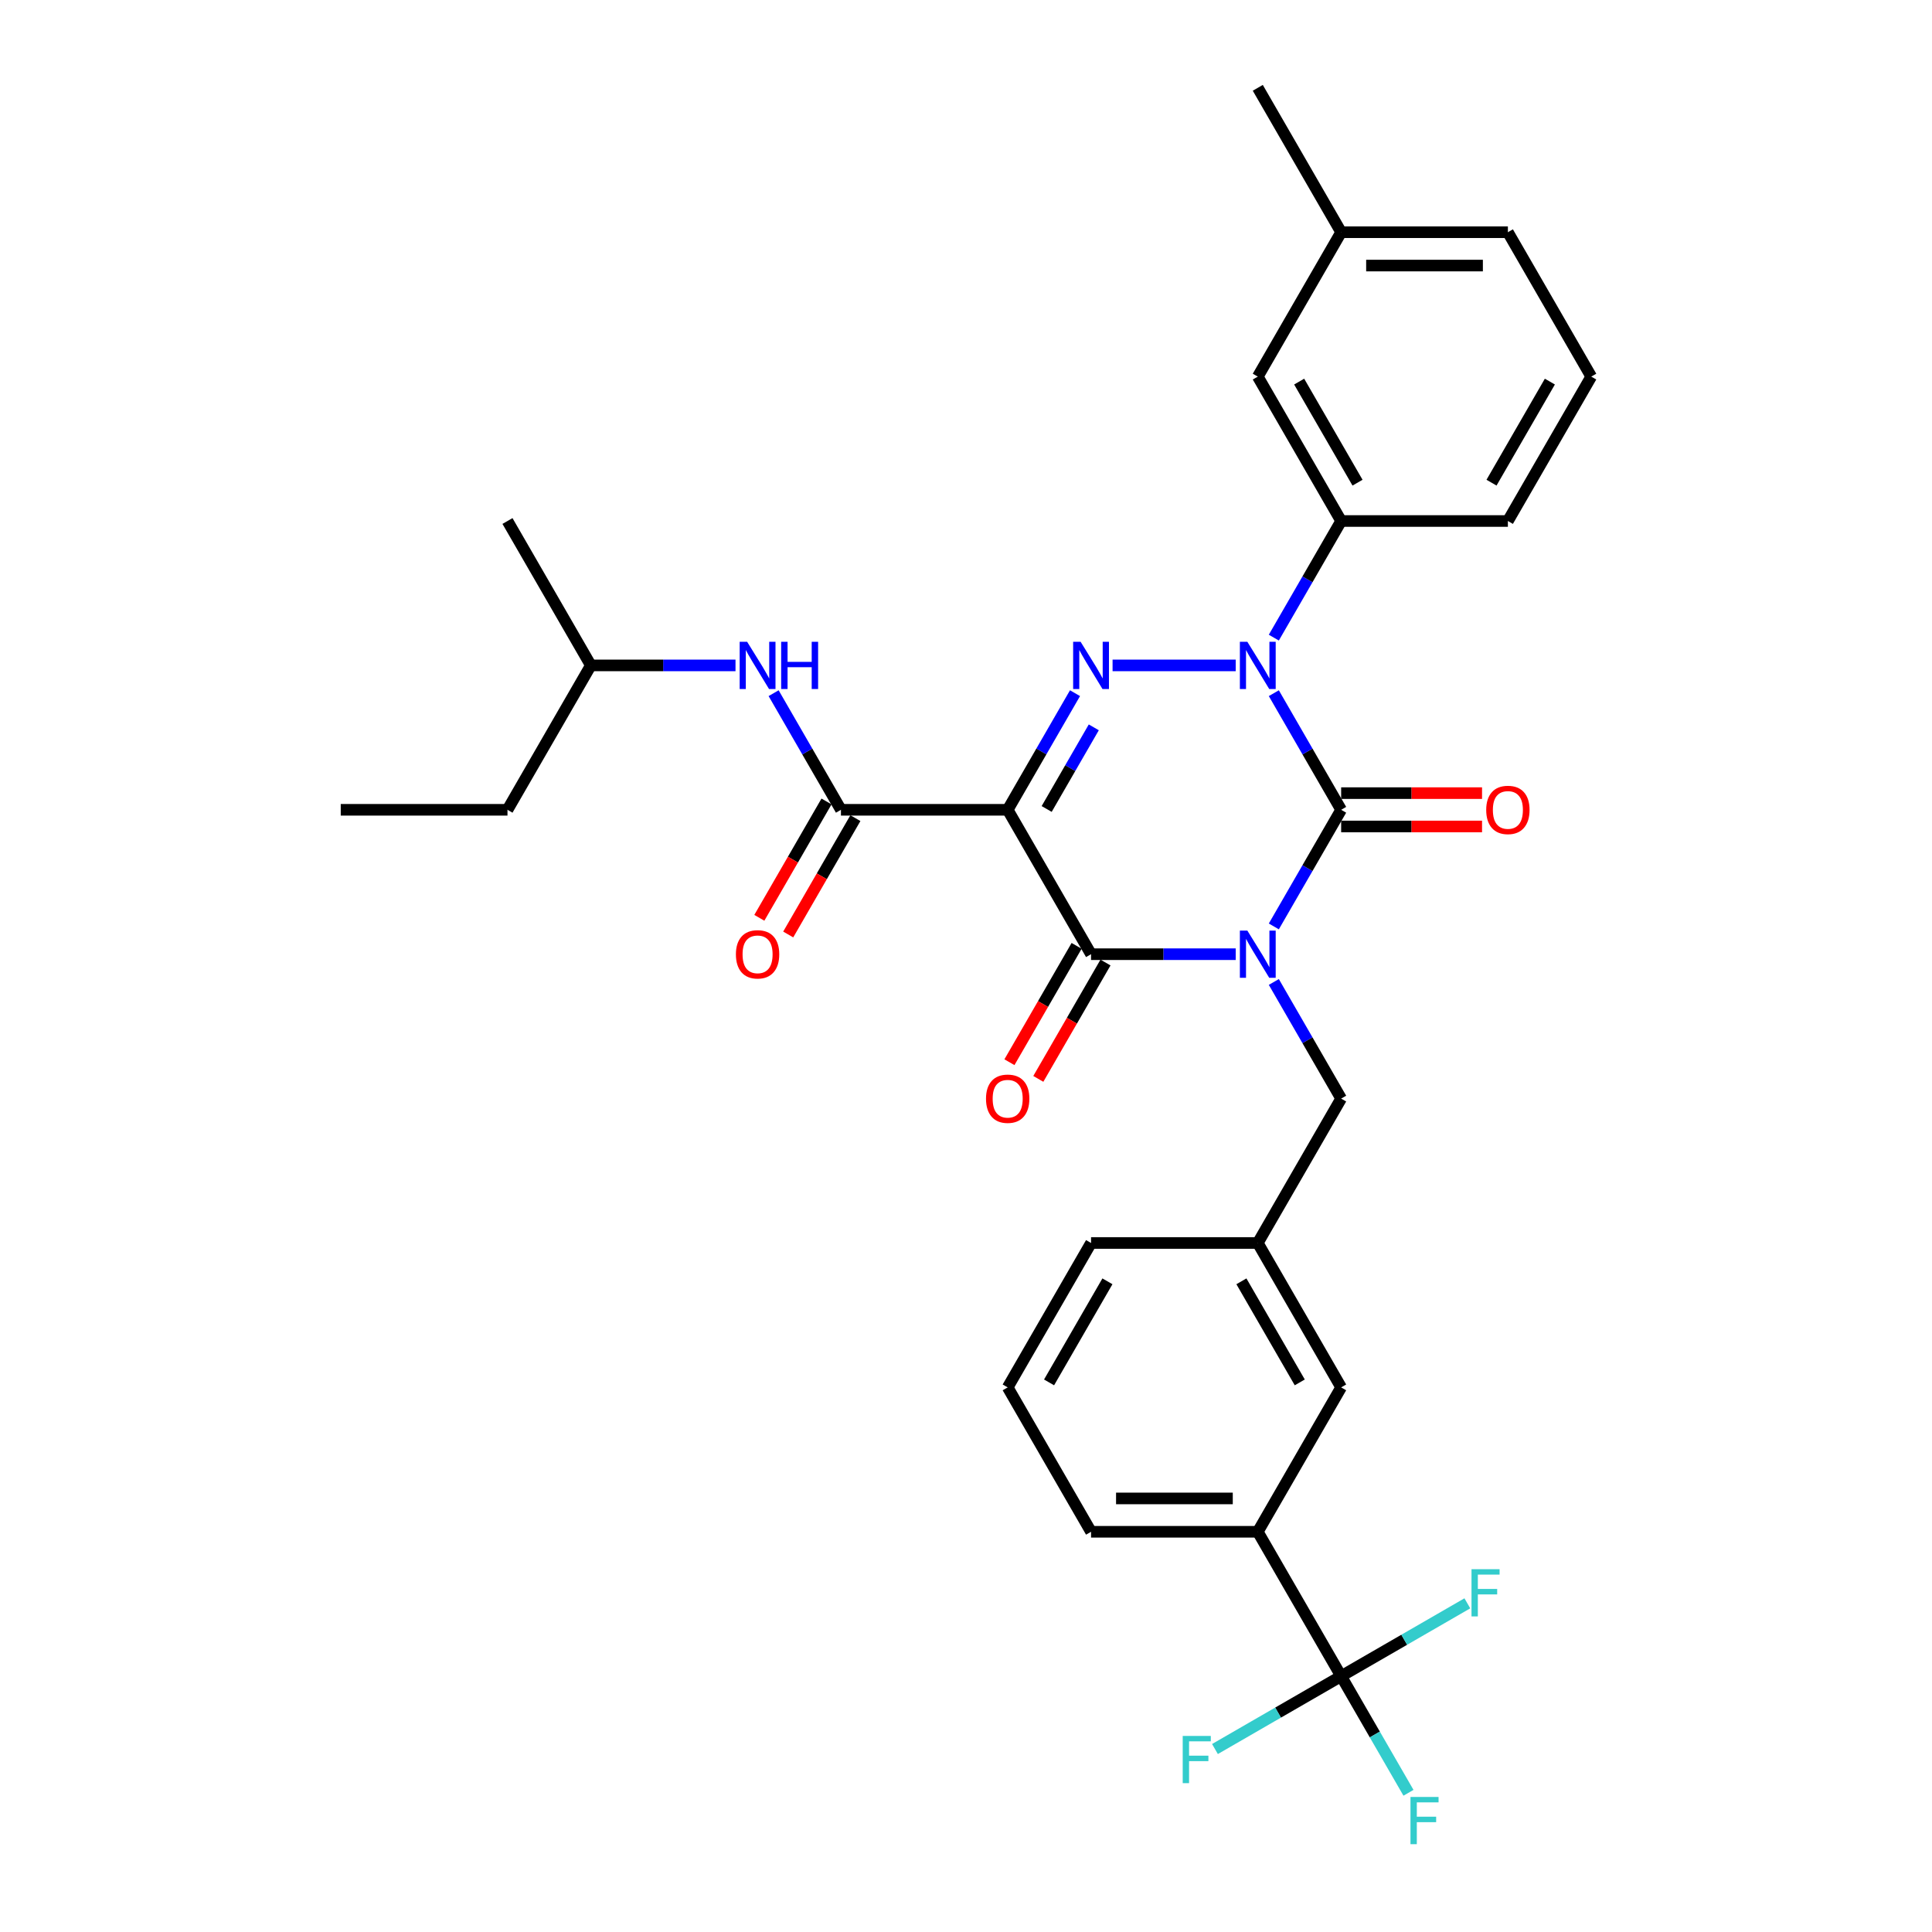 <?xml version='1.0' encoding='iso-8859-1'?>
<svg version='1.1' baseProfile='full'
              xmlns='http://www.w3.org/2000/svg'
                      xmlns:rdkit='http://www.rdkit.org/xml'
                      xmlns:xlink='http://www.w3.org/1999/xlink'
                  xml:space='preserve'
width='1000px' height='1000px' viewBox='0 0 1000 1000'>
<!-- END OF HEADER -->
<rect style='opacity:1.0;fill:#FFFFFF;stroke:none' width='1000' height='1000' x='0' y='0'> </rect>
<path class='bond-0' d='M 659.329,479.512 L 676.753,449.331' style='fill:none;fill-rule:evenodd;stroke:#0000FF;stroke-width:6px;stroke-linecap:butt;stroke-linejoin:miter;stroke-opacity:1' />
<path class='bond-0' d='M 676.753,449.331 L 694.178,419.151' style='fill:none;fill-rule:evenodd;stroke:#000000;stroke-width:6px;stroke-linecap:butt;stroke-linejoin:miter;stroke-opacity:1' />
<path class='bond-1' d='M 639.601,493.89 L 602.164,493.89' style='fill:none;fill-rule:evenodd;stroke:#0000FF;stroke-width:6px;stroke-linecap:butt;stroke-linejoin:miter;stroke-opacity:1' />
<path class='bond-1' d='M 602.164,493.89 L 564.726,493.89' style='fill:none;fill-rule:evenodd;stroke:#000000;stroke-width:6px;stroke-linecap:butt;stroke-linejoin:miter;stroke-opacity:1' />
<path class='bond-2' d='M 659.329,508.268 L 676.753,538.448' style='fill:none;fill-rule:evenodd;stroke:#0000FF;stroke-width:6px;stroke-linecap:butt;stroke-linejoin:miter;stroke-opacity:1' />
<path class='bond-2' d='M 676.753,538.448 L 694.178,568.629' style='fill:none;fill-rule:evenodd;stroke:#000000;stroke-width:6px;stroke-linecap:butt;stroke-linejoin:miter;stroke-opacity:1' />
<path class='bond-3' d='M 694.178,419.151 L 676.753,388.97' style='fill:none;fill-rule:evenodd;stroke:#000000;stroke-width:6px;stroke-linecap:butt;stroke-linejoin:miter;stroke-opacity:1' />
<path class='bond-3' d='M 676.753,388.97 L 659.329,358.789' style='fill:none;fill-rule:evenodd;stroke:#0000FF;stroke-width:6px;stroke-linecap:butt;stroke-linejoin:miter;stroke-opacity:1' />
<path class='bond-4' d='M 694.178,427.781 L 730.641,427.781' style='fill:none;fill-rule:evenodd;stroke:#000000;stroke-width:6px;stroke-linecap:butt;stroke-linejoin:miter;stroke-opacity:1' />
<path class='bond-4' d='M 730.641,427.781 L 767.103,427.781' style='fill:none;fill-rule:evenodd;stroke:#FF0000;stroke-width:6px;stroke-linecap:butt;stroke-linejoin:miter;stroke-opacity:1' />
<path class='bond-4' d='M 694.178,410.52 L 730.641,410.52' style='fill:none;fill-rule:evenodd;stroke:#000000;stroke-width:6px;stroke-linecap:butt;stroke-linejoin:miter;stroke-opacity:1' />
<path class='bond-4' d='M 730.641,410.52 L 767.103,410.52' style='fill:none;fill-rule:evenodd;stroke:#FF0000;stroke-width:6px;stroke-linecap:butt;stroke-linejoin:miter;stroke-opacity:1' />
<path class='bond-5' d='M 659.329,330.034 L 676.753,299.853' style='fill:none;fill-rule:evenodd;stroke:#0000FF;stroke-width:6px;stroke-linecap:butt;stroke-linejoin:miter;stroke-opacity:1' />
<path class='bond-5' d='M 676.753,299.853 L 694.178,269.672' style='fill:none;fill-rule:evenodd;stroke:#000000;stroke-width:6px;stroke-linecap:butt;stroke-linejoin:miter;stroke-opacity:1' />
<path class='bond-6' d='M 639.601,344.411 L 575.867,344.411' style='fill:none;fill-rule:evenodd;stroke:#0000FF;stroke-width:6px;stroke-linecap:butt;stroke-linejoin:miter;stroke-opacity:1' />
<path class='bond-7' d='M 556.425,358.789 L 539,388.97' style='fill:none;fill-rule:evenodd;stroke:#0000FF;stroke-width:6px;stroke-linecap:butt;stroke-linejoin:miter;stroke-opacity:1' />
<path class='bond-7' d='M 539,388.97 L 521.575,419.151' style='fill:none;fill-rule:evenodd;stroke:#000000;stroke-width:6px;stroke-linecap:butt;stroke-linejoin:miter;stroke-opacity:1' />
<path class='bond-7' d='M 566.145,376.474 L 553.948,397.6' style='fill:none;fill-rule:evenodd;stroke:#0000FF;stroke-width:6px;stroke-linecap:butt;stroke-linejoin:miter;stroke-opacity:1' />
<path class='bond-7' d='M 553.948,397.6 L 541.751,418.727' style='fill:none;fill-rule:evenodd;stroke:#000000;stroke-width:6px;stroke-linecap:butt;stroke-linejoin:miter;stroke-opacity:1' />
<path class='bond-8' d='M 521.575,419.151 L 435.274,419.151' style='fill:none;fill-rule:evenodd;stroke:#000000;stroke-width:6px;stroke-linecap:butt;stroke-linejoin:miter;stroke-opacity:1' />
<path class='bond-9' d='M 521.575,419.151 L 564.726,493.89' style='fill:none;fill-rule:evenodd;stroke:#000000;stroke-width:6px;stroke-linecap:butt;stroke-linejoin:miter;stroke-opacity:1' />
<path class='bond-10' d='M 557.252,489.575 L 539.867,519.686' style='fill:none;fill-rule:evenodd;stroke:#000000;stroke-width:6px;stroke-linecap:butt;stroke-linejoin:miter;stroke-opacity:1' />
<path class='bond-10' d='M 539.867,519.686 L 522.482,549.798' style='fill:none;fill-rule:evenodd;stroke:#FF0000;stroke-width:6px;stroke-linecap:butt;stroke-linejoin:miter;stroke-opacity:1' />
<path class='bond-10' d='M 572.2,498.205 L 554.815,528.317' style='fill:none;fill-rule:evenodd;stroke:#000000;stroke-width:6px;stroke-linecap:butt;stroke-linejoin:miter;stroke-opacity:1' />
<path class='bond-10' d='M 554.815,528.317 L 537.43,558.428' style='fill:none;fill-rule:evenodd;stroke:#FF0000;stroke-width:6px;stroke-linecap:butt;stroke-linejoin:miter;stroke-opacity:1' />
<path class='bond-11' d='M 262.671,419.151 L 305.822,344.411' style='fill:none;fill-rule:evenodd;stroke:#000000;stroke-width:6px;stroke-linecap:butt;stroke-linejoin:miter;stroke-opacity:1' />
<path class='bond-12' d='M 262.671,419.151 L 176.37,419.151' style='fill:none;fill-rule:evenodd;stroke:#000000;stroke-width:6px;stroke-linecap:butt;stroke-linejoin:miter;stroke-opacity:1' />
<path class='bond-13' d='M 427.8,414.836 L 410.415,444.947' style='fill:none;fill-rule:evenodd;stroke:#000000;stroke-width:6px;stroke-linecap:butt;stroke-linejoin:miter;stroke-opacity:1' />
<path class='bond-13' d='M 410.415,444.947 L 393.03,475.059' style='fill:none;fill-rule:evenodd;stroke:#FF0000;stroke-width:6px;stroke-linecap:butt;stroke-linejoin:miter;stroke-opacity:1' />
<path class='bond-13' d='M 442.748,423.466 L 425.363,453.577' style='fill:none;fill-rule:evenodd;stroke:#000000;stroke-width:6px;stroke-linecap:butt;stroke-linejoin:miter;stroke-opacity:1' />
<path class='bond-13' d='M 425.363,453.577 L 407.978,483.689' style='fill:none;fill-rule:evenodd;stroke:#FF0000;stroke-width:6px;stroke-linecap:butt;stroke-linejoin:miter;stroke-opacity:1' />
<path class='bond-14' d='M 435.274,419.151 L 417.849,388.97' style='fill:none;fill-rule:evenodd;stroke:#000000;stroke-width:6px;stroke-linecap:butt;stroke-linejoin:miter;stroke-opacity:1' />
<path class='bond-14' d='M 417.849,388.97 L 400.424,358.789' style='fill:none;fill-rule:evenodd;stroke:#0000FF;stroke-width:6px;stroke-linecap:butt;stroke-linejoin:miter;stroke-opacity:1' />
<path class='bond-15' d='M 380.697,344.411 L 343.259,344.411' style='fill:none;fill-rule:evenodd;stroke:#0000FF;stroke-width:6px;stroke-linecap:butt;stroke-linejoin:miter;stroke-opacity:1' />
<path class='bond-15' d='M 343.259,344.411 L 305.822,344.411' style='fill:none;fill-rule:evenodd;stroke:#000000;stroke-width:6px;stroke-linecap:butt;stroke-linejoin:miter;stroke-opacity:1' />
<path class='bond-16' d='M 305.822,344.411 L 262.671,269.672' style='fill:none;fill-rule:evenodd;stroke:#000000;stroke-width:6px;stroke-linecap:butt;stroke-linejoin:miter;stroke-opacity:1' />
<path class='bond-17' d='M 651.027,792.847 L 564.726,792.847' style='fill:none;fill-rule:evenodd;stroke:#000000;stroke-width:6px;stroke-linecap:butt;stroke-linejoin:miter;stroke-opacity:1' />
<path class='bond-17' d='M 638.082,775.586 L 577.671,775.586' style='fill:none;fill-rule:evenodd;stroke:#000000;stroke-width:6px;stroke-linecap:butt;stroke-linejoin:miter;stroke-opacity:1' />
<path class='bond-18' d='M 651.027,792.847 L 694.178,718.108' style='fill:none;fill-rule:evenodd;stroke:#000000;stroke-width:6px;stroke-linecap:butt;stroke-linejoin:miter;stroke-opacity:1' />
<path class='bond-19' d='M 651.027,792.847 L 694.178,867.586' style='fill:none;fill-rule:evenodd;stroke:#000000;stroke-width:6px;stroke-linecap:butt;stroke-linejoin:miter;stroke-opacity:1' />
<path class='bond-20' d='M 694.178,568.629 L 651.027,643.368' style='fill:none;fill-rule:evenodd;stroke:#000000;stroke-width:6px;stroke-linecap:butt;stroke-linejoin:miter;stroke-opacity:1' />
<path class='bond-21' d='M 564.726,792.847 L 521.575,718.108' style='fill:none;fill-rule:evenodd;stroke:#000000;stroke-width:6px;stroke-linecap:butt;stroke-linejoin:miter;stroke-opacity:1' />
<path class='bond-22' d='M 694.178,120.194 L 780.48,120.194' style='fill:none;fill-rule:evenodd;stroke:#000000;stroke-width:6px;stroke-linecap:butt;stroke-linejoin:miter;stroke-opacity:1' />
<path class='bond-22' d='M 707.123,137.454 L 767.534,137.454' style='fill:none;fill-rule:evenodd;stroke:#000000;stroke-width:6px;stroke-linecap:butt;stroke-linejoin:miter;stroke-opacity:1' />
<path class='bond-23' d='M 694.178,120.194 L 651.027,194.933' style='fill:none;fill-rule:evenodd;stroke:#000000;stroke-width:6px;stroke-linecap:butt;stroke-linejoin:miter;stroke-opacity:1' />
<path class='bond-24' d='M 694.178,120.194 L 651.027,45.455' style='fill:none;fill-rule:evenodd;stroke:#000000;stroke-width:6px;stroke-linecap:butt;stroke-linejoin:miter;stroke-opacity:1' />
<path class='bond-25' d='M 780.48,120.194 L 823.63,194.933' style='fill:none;fill-rule:evenodd;stroke:#000000;stroke-width:6px;stroke-linecap:butt;stroke-linejoin:miter;stroke-opacity:1' />
<path class='bond-26' d='M 823.63,194.933 L 780.48,269.672' style='fill:none;fill-rule:evenodd;stroke:#000000;stroke-width:6px;stroke-linecap:butt;stroke-linejoin:miter;stroke-opacity:1' />
<path class='bond-26' d='M 802.21,197.514 L 772.004,249.831' style='fill:none;fill-rule:evenodd;stroke:#000000;stroke-width:6px;stroke-linecap:butt;stroke-linejoin:miter;stroke-opacity:1' />
<path class='bond-27' d='M 780.48,269.672 L 694.178,269.672' style='fill:none;fill-rule:evenodd;stroke:#000000;stroke-width:6px;stroke-linecap:butt;stroke-linejoin:miter;stroke-opacity:1' />
<path class='bond-28' d='M 694.178,269.672 L 651.027,194.933' style='fill:none;fill-rule:evenodd;stroke:#000000;stroke-width:6px;stroke-linecap:butt;stroke-linejoin:miter;stroke-opacity:1' />
<path class='bond-28' d='M 702.653,249.831 L 672.448,197.514' style='fill:none;fill-rule:evenodd;stroke:#000000;stroke-width:6px;stroke-linecap:butt;stroke-linejoin:miter;stroke-opacity:1' />
<path class='bond-29' d='M 521.575,718.108 L 564.726,643.368' style='fill:none;fill-rule:evenodd;stroke:#000000;stroke-width:6px;stroke-linecap:butt;stroke-linejoin:miter;stroke-opacity:1' />
<path class='bond-29' d='M 542.996,715.527 L 573.201,663.209' style='fill:none;fill-rule:evenodd;stroke:#000000;stroke-width:6px;stroke-linecap:butt;stroke-linejoin:miter;stroke-opacity:1' />
<path class='bond-30' d='M 564.726,643.368 L 651.027,643.368' style='fill:none;fill-rule:evenodd;stroke:#000000;stroke-width:6px;stroke-linecap:butt;stroke-linejoin:miter;stroke-opacity:1' />
<path class='bond-31' d='M 651.027,643.368 L 694.178,718.108' style='fill:none;fill-rule:evenodd;stroke:#000000;stroke-width:6px;stroke-linecap:butt;stroke-linejoin:miter;stroke-opacity:1' />
<path class='bond-31' d='M 642.552,663.209 L 672.758,715.527' style='fill:none;fill-rule:evenodd;stroke:#000000;stroke-width:6px;stroke-linecap:butt;stroke-linejoin:miter;stroke-opacity:1' />
<path class='bond-32' d='M 694.178,867.586 L 711.603,897.767' style='fill:none;fill-rule:evenodd;stroke:#000000;stroke-width:6px;stroke-linecap:butt;stroke-linejoin:miter;stroke-opacity:1' />
<path class='bond-32' d='M 711.603,897.767 L 729.028,927.947' style='fill:none;fill-rule:evenodd;stroke:#33CCCC;stroke-width:6px;stroke-linecap:butt;stroke-linejoin:miter;stroke-opacity:1' />
<path class='bond-33' d='M 694.178,867.586 L 661.521,886.441' style='fill:none;fill-rule:evenodd;stroke:#000000;stroke-width:6px;stroke-linecap:butt;stroke-linejoin:miter;stroke-opacity:1' />
<path class='bond-33' d='M 661.521,886.441 L 628.863,905.296' style='fill:none;fill-rule:evenodd;stroke:#33CCCC;stroke-width:6px;stroke-linecap:butt;stroke-linejoin:miter;stroke-opacity:1' />
<path class='bond-34' d='M 694.178,867.586 L 726.836,848.731' style='fill:none;fill-rule:evenodd;stroke:#000000;stroke-width:6px;stroke-linecap:butt;stroke-linejoin:miter;stroke-opacity:1' />
<path class='bond-34' d='M 726.836,848.731 L 759.493,829.876' style='fill:none;fill-rule:evenodd;stroke:#33CCCC;stroke-width:6px;stroke-linecap:butt;stroke-linejoin:miter;stroke-opacity:1' />
<path  class='atom-0' d='M 645.625 481.67
L 653.634 494.615
Q 654.428 495.892, 655.705 498.205
Q 656.982 500.518, 657.051 500.656
L 657.051 481.67
L 660.296 481.67
L 660.296 506.11
L 656.948 506.11
L 648.352 491.957
Q 647.351 490.3, 646.281 488.401
Q 645.245 486.502, 644.935 485.916
L 644.935 506.11
L 641.759 506.11
L 641.759 481.67
L 645.625 481.67
' fill='#0000FF'/>
<path  class='atom-2' d='M 645.625 332.191
L 653.634 345.136
Q 654.428 346.414, 655.705 348.726
Q 656.982 351.039, 657.051 351.177
L 657.051 332.191
L 660.296 332.191
L 660.296 356.632
L 656.948 356.632
L 648.352 342.478
Q 647.351 340.821, 646.281 338.923
Q 645.245 337.024, 644.935 336.437
L 644.935 356.632
L 641.759 356.632
L 641.759 332.191
L 645.625 332.191
' fill='#0000FF'/>
<path  class='atom-3' d='M 559.324 332.191
L 567.332 345.136
Q 568.126 346.414, 569.404 348.726
Q 570.681 351.039, 570.75 351.177
L 570.75 332.191
L 573.995 332.191
L 573.995 356.632
L 570.646 356.632
L 562.051 342.478
Q 561.05 340.821, 559.979 338.923
Q 558.944 337.024, 558.633 336.437
L 558.633 356.632
L 555.457 356.632
L 555.457 332.191
L 559.324 332.191
' fill='#0000FF'/>
<path  class='atom-7' d='M 510.356 568.698
Q 510.356 562.83, 513.256 559.55
Q 516.156 556.271, 521.575 556.271
Q 526.995 556.271, 529.895 559.55
Q 532.795 562.83, 532.795 568.698
Q 532.795 574.636, 529.86 578.019
Q 526.926 581.367, 521.575 581.367
Q 516.19 581.367, 513.256 578.019
Q 510.356 574.67, 510.356 568.698
M 521.575 578.606
Q 525.304 578.606, 527.306 576.12
Q 529.342 573.6, 529.342 568.698
Q 529.342 563.9, 527.306 561.483
Q 525.304 559.032, 521.575 559.032
Q 517.847 559.032, 515.81 561.449
Q 513.808 563.865, 513.808 568.698
Q 513.808 573.635, 515.81 576.12
Q 517.847 578.606, 521.575 578.606
' fill='#FF0000'/>
<path  class='atom-8' d='M 769.26 419.22
Q 769.26 413.351, 772.16 410.072
Q 775.06 406.792, 780.48 406.792
Q 785.899 406.792, 788.799 410.072
Q 791.699 413.351, 791.699 419.22
Q 791.699 425.157, 788.765 428.54
Q 785.83 431.889, 780.48 431.889
Q 775.094 431.889, 772.16 428.54
Q 769.26 425.192, 769.26 419.22
M 780.48 429.127
Q 784.208 429.127, 786.21 426.642
Q 788.247 424.122, 788.247 419.22
Q 788.247 414.421, 786.21 412.005
Q 784.208 409.554, 780.48 409.554
Q 776.751 409.554, 774.715 411.97
Q 772.712 414.387, 772.712 419.22
Q 772.712 424.156, 774.715 426.642
Q 776.751 429.127, 780.48 429.127
' fill='#FF0000'/>
<path  class='atom-10' d='M 380.904 493.959
Q 380.904 488.09, 383.804 484.811
Q 386.704 481.531, 392.123 481.531
Q 397.543 481.531, 400.443 484.811
Q 403.342 488.09, 403.342 493.959
Q 403.342 499.896, 400.408 503.279
Q 397.474 506.628, 392.123 506.628
Q 386.738 506.628, 383.804 503.279
Q 380.904 499.931, 380.904 493.959
M 392.123 503.866
Q 395.851 503.866, 397.854 501.381
Q 399.89 498.861, 399.89 493.959
Q 399.89 489.161, 397.854 486.744
Q 395.851 484.293, 392.123 484.293
Q 388.395 484.293, 386.358 486.71
Q 384.356 489.126, 384.356 493.959
Q 384.356 498.895, 386.358 501.381
Q 388.395 503.866, 392.123 503.866
' fill='#FF0000'/>
<path  class='atom-11' d='M 386.721 332.191
L 394.73 345.136
Q 395.524 346.414, 396.801 348.726
Q 398.078 351.039, 398.147 351.177
L 398.147 332.191
L 401.392 332.191
L 401.392 356.632
L 398.044 356.632
L 389.448 342.478
Q 388.447 340.821, 387.377 338.923
Q 386.341 337.024, 386.03 336.437
L 386.03 356.632
L 382.854 356.632
L 382.854 332.191
L 386.721 332.191
' fill='#0000FF'/>
<path  class='atom-11' d='M 404.326 332.191
L 407.64 332.191
L 407.64 342.582
L 420.137 342.582
L 420.137 332.191
L 423.451 332.191
L 423.451 356.632
L 420.137 356.632
L 420.137 345.343
L 407.64 345.343
L 407.64 356.632
L 404.326 356.632
L 404.326 332.191
' fill='#0000FF'/>
<path  class='atom-29' d='M 730.062 930.105
L 744.595 930.105
L 744.595 932.901
L 733.342 932.901
L 733.342 940.323
L 743.353 940.323
L 743.353 943.154
L 733.342 943.154
L 733.342 954.545
L 730.062 954.545
L 730.062 930.105
' fill='#33CCCC'/>
<path  class='atom-30' d='M 612.172 898.516
L 626.706 898.516
L 626.706 901.313
L 615.452 901.313
L 615.452 908.734
L 625.463 908.734
L 625.463 911.565
L 615.452 911.565
L 615.452 922.957
L 612.172 922.957
L 612.172 898.516
' fill='#33CCCC'/>
<path  class='atom-31' d='M 761.651 812.215
L 776.184 812.215
L 776.184 815.011
L 764.93 815.011
L 764.93 822.433
L 774.941 822.433
L 774.941 825.264
L 764.93 825.264
L 764.93 836.656
L 761.651 836.656
L 761.651 812.215
' fill='#33CCCC'/>
</svg>
